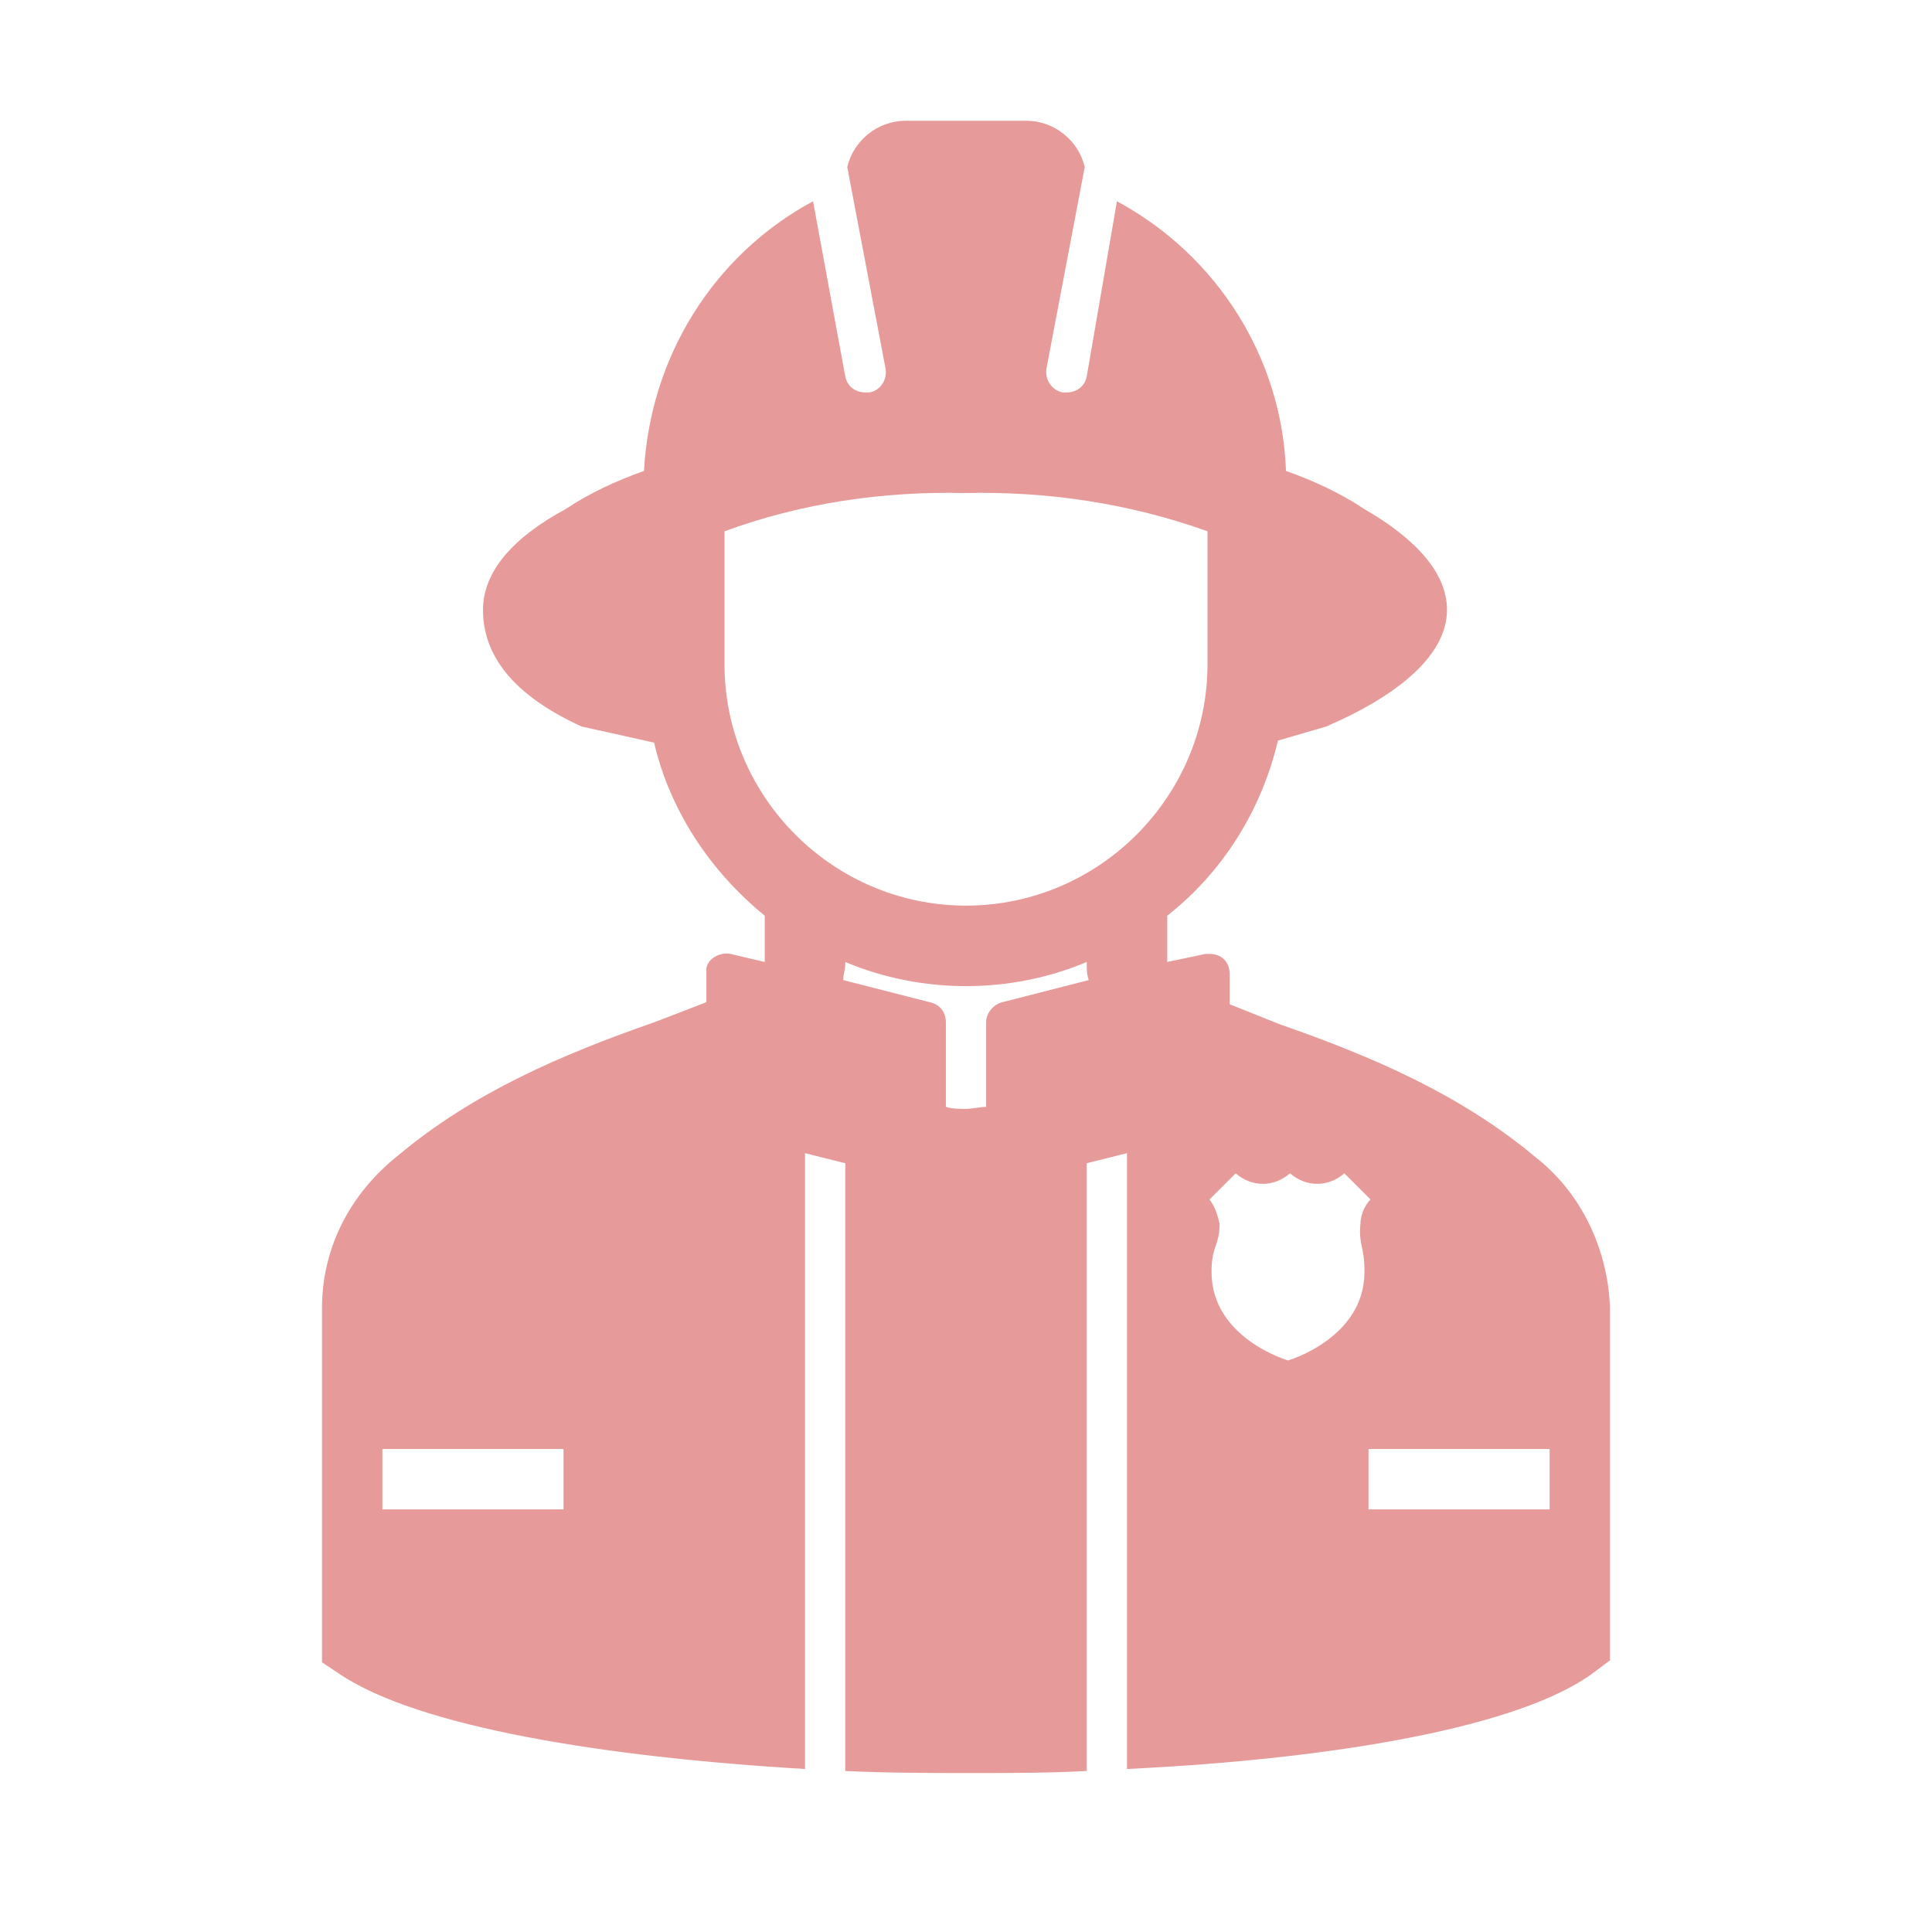 <svg xmlns="http://www.w3.org/2000/svg" xmlns:xlink="http://www.w3.org/1999/xlink" width="96" height="96" xml:space="preserve">  <g transform="translate(-604 -37)">    <path d="M684 102C683.9 99.1 682.6 96.3 680.3 94.5 676.6 91.4 672.2 89.5 667.6 87.9L665.1 86.9 665.1 85.4C665.1 84.8 664.7 84.4 664.1 84.4 664 84.4 663.9 84.4 663.9 84.4L662 84.8 662 82.5C664.8 80.3 666.7 77.2 667.5 73.8L669.9 73.1C673.6 71.5 675.9 69.5 675.9 67.3 675.9 65.5 674.4 63.8 671.8 62.3 670.6 61.5 669.3 60.9 667.9 60.4 667.7 54.8 664.5 49.7 659.5 47L658 55.7C657.9 56.2 657.5 56.5 657 56.5L656.8 56.5C656.3 56.4 655.9 55.9 656 55.3L656 55.3 657.9 45.3C657.6 44 656.4 43 655 43L649 43C647.6 43 646.4 44 646.1 45.3L648 55.3C648.1 55.8 647.8 56.4 647.2 56.5L647 56.5C646.5 56.5 646.1 56.2 646 55.7L644.4 47C639.4 49.7 636.3 54.8 636 60.4 634.6 60.9 633.3 61.5 632.1 62.3 629.5 63.7 628 65.4 628 67.3 628 69.5 629.4 71.5 632.9 73.1L636.5 73.9C637.3 77.3 639.3 80.3 642 82.5L642 84.8 640.3 84.4C639.8 84.3 639.2 84.6 639.1 85.1 639.1 85.2 639.1 85.3 639.1 85.3L639.1 86.8 636.5 87.8C631.9 89.4 627.5 91.3 623.8 94.4 621.4 96.3 620 99 620 102L620 119.6 620.9 120.2C624.8 122.8 633.9 124.3 644 124.9L644 94.3 646 94.8 646 125C648.1 125.1 650.2 125.1 652.3 125.1 654.2 125.1 656.1 125.1 658 125L658 94.8 660 94.3 660 124.9C670.4 124.4 679.6 122.8 683.2 120.1L684 119.5 684 102ZM632 112 623 112 623 109 632 109 632 112ZM640 70 640 63.4C643.8 62 647.9 61.4 651.9 61.5 656 61.4 660.1 62 664 63.4L664 70C664 76.6 658.6 82 652 82 645.4 82 640 76.6 640 70L640 70ZM653.8 86.8C653.4 86.9 653 87.3 653 87.8L653 92C652.7 92 652.3 92.1 652 92.1 651.7 92.1 651.3 92.1 651 92L651 87.8C651 87.3 650.7 86.9 650.2 86.8L645.9 85.7C645.9 85.4 646 85.2 646 84.9L646 84.8C649.8 86.4 654.2 86.4 658 84.8L658 84.9C658 85.2 658 85.4 658.1 85.7L653.8 86.8ZM671.8 100.2C671.8 103.5 668 104.6 668 104.6 668 104.6 664.2 103.5 664.2 100.2 664.2 98.9 664.6 98.9 664.6 97.8 664.5 97.4 664.4 97 664.1 96.6L665.4 95.3C666.2 96 667.3 96 668.1 95.3 668.9 96 670 96 670.8 95.3L672.1 96.6C671.8 96.9 671.6 97.4 671.6 97.8 671.5 98.9 671.8 98.9 671.8 100.2ZM681 112 672 112 672 109 681 109 681 112Z" fill="#E69A9A"></path>  </g></svg>